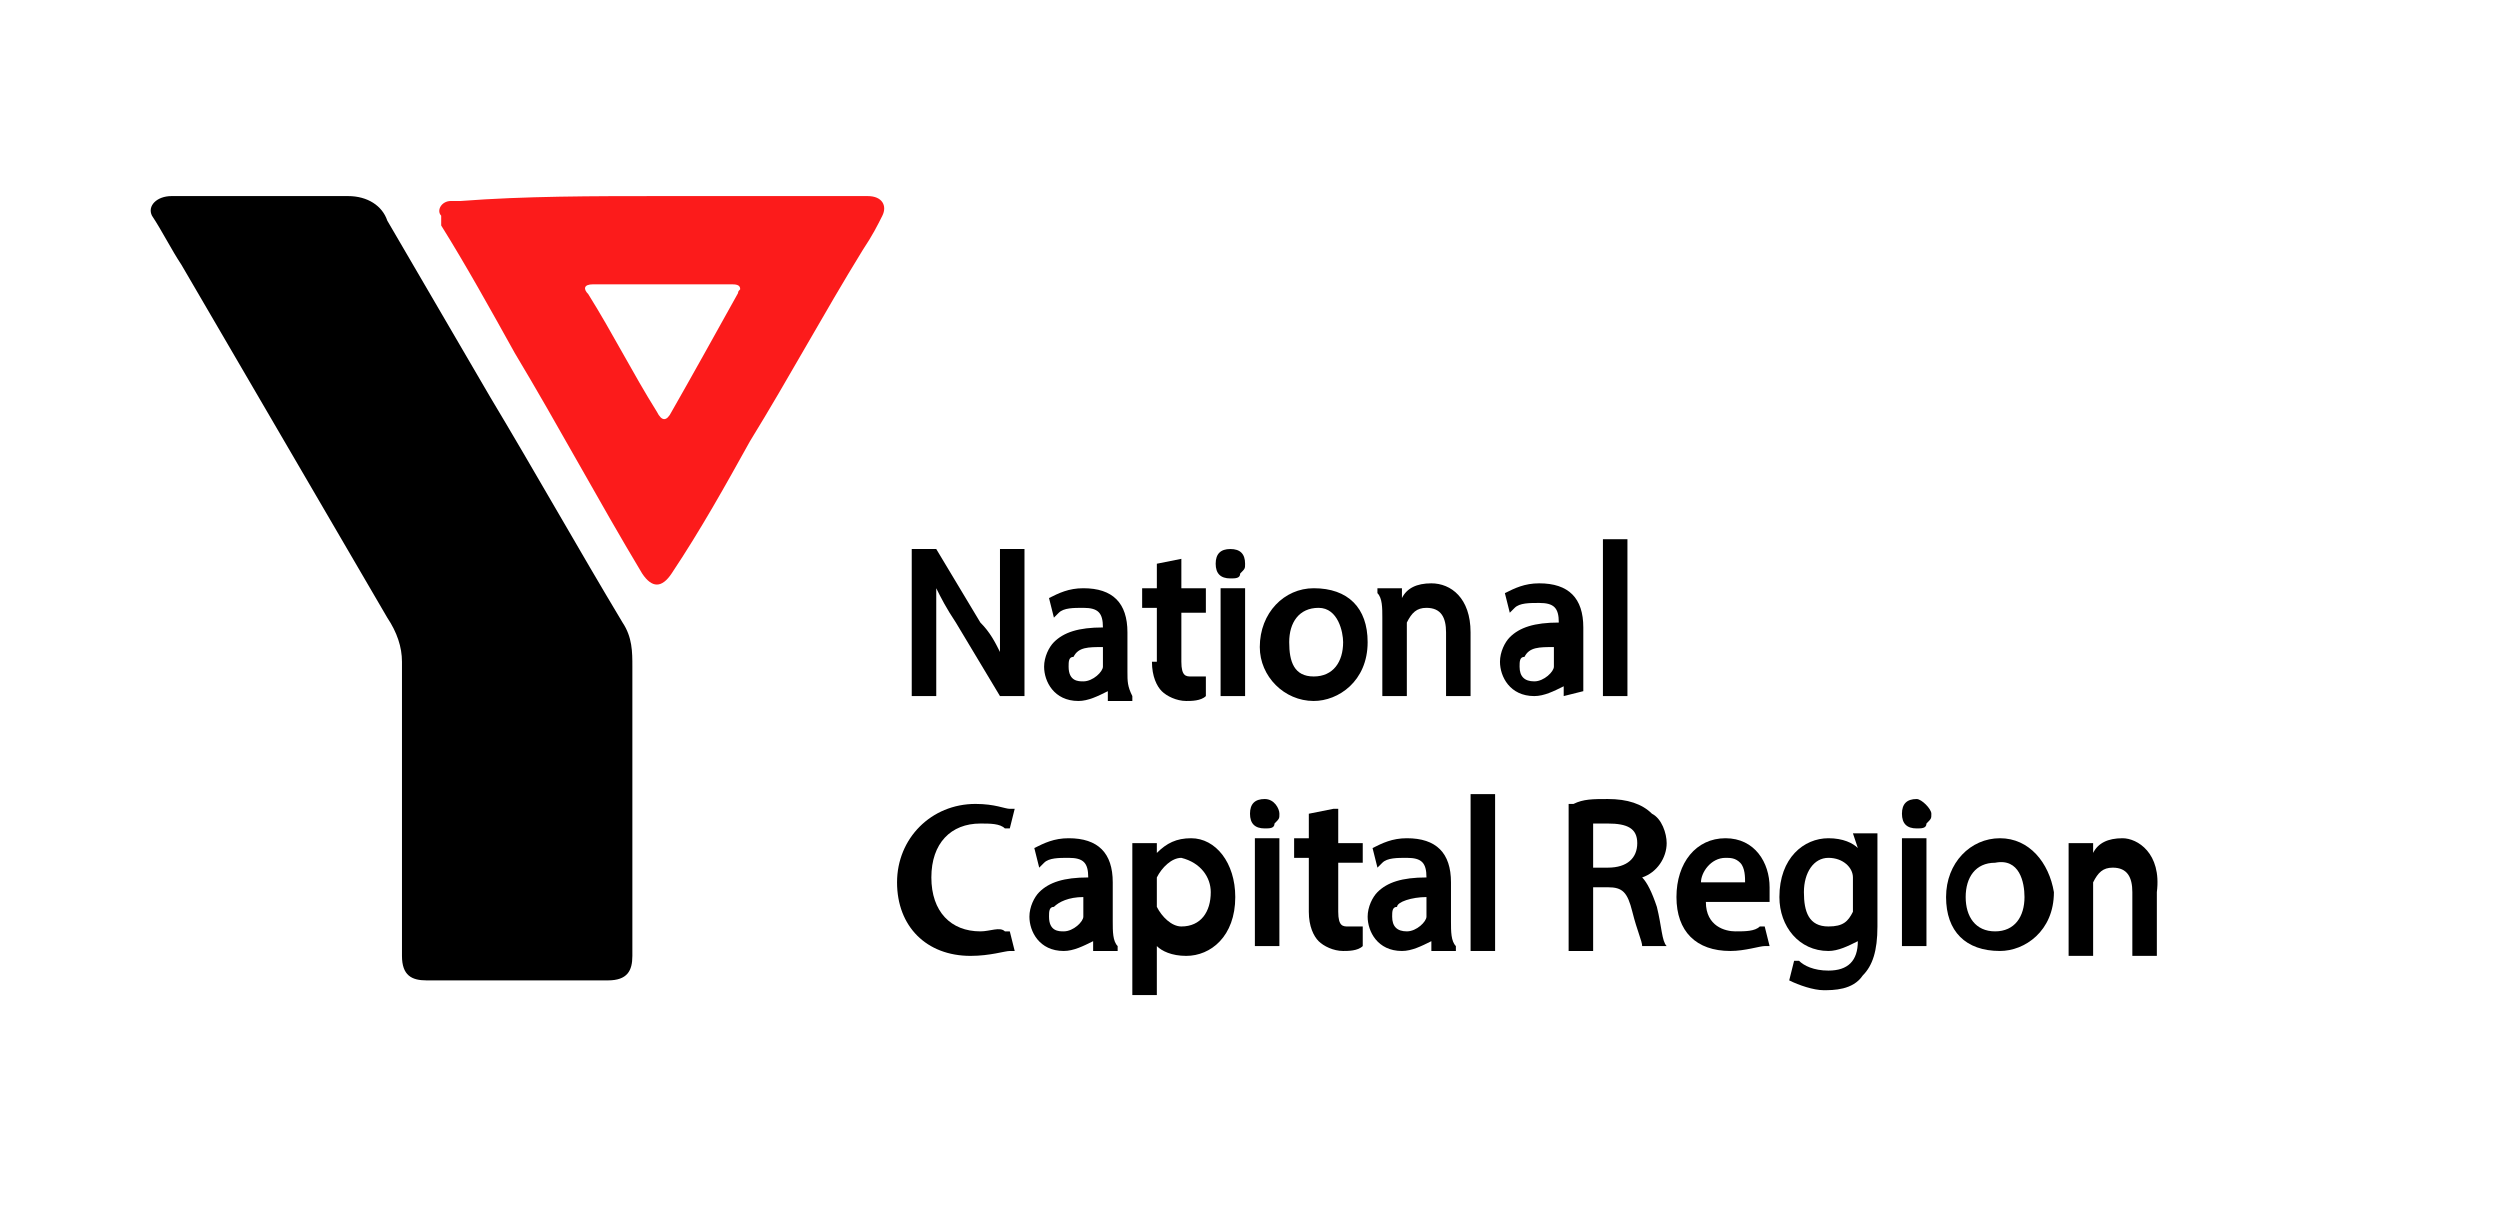 <svg width="204" height="100" viewBox="0 0 204 100" fill="none" xmlns="http://www.w3.org/2000/svg">
<path d="M51.601 66C51.601 70 51.601 74 51.601 78C51.601 79.2 51.201 80 49.601 80C44.801 80 39.601 80 34.801 80C33.601 80 32.801 79.6 32.801 78C32.801 70 32.801 62 32.801 54C32.801 52.8 32.401 51.6 31.601 50.4C26.001 40.8 20.401 31.2 14.801 21.6C14.001 20.4 13.201 18.8 12.401 17.6C12.001 16.8 12.801 16 14.001 16C18.801 16 23.601 16 28.401 16C30.001 16 31.201 16.8 31.601 18C34.401 22.8 37.201 27.6 40.001 32.4C43.601 38.4 47.201 44.8 50.801 50.8C51.601 52 51.601 53.2 51.601 54.4C51.601 58.4 51.601 62 51.601 66Z" fill="black"/>
<path d="M54.001 16C59.601 16 64.801 16 70.401 16H70.801C72.001 16 72.401 16.8 72.001 17.6C71.601 18.4 71.201 19.2 70.401 20.4C67.201 25.6 64.401 30.8 61.201 36C59.201 39.6 57.201 43.2 54.801 46.8C54.001 48 53.201 48 52.401 46.8C48.801 40.8 45.601 34.8 42.001 28.8C40.001 25.2 38.001 21.6 36.001 18.4C36.001 18.4 36.001 18 36.001 17.6C35.601 17.2 36.001 16.4 36.801 16.4C37.201 16.4 37.201 16.4 37.601 16.4C42.801 16 48.401 16 54.001 16ZM60.401 23.6C60.401 23.2 60.001 23.2 59.601 23.2C56.001 23.2 52.001 23.2 48.401 23.2C47.601 23.2 47.601 23.6 48.001 24C50.001 27.2 51.601 30.4 53.601 33.6C54.001 34.4 54.401 34.4 54.801 33.6C56.401 30.8 58.401 27.2 60.401 23.6C60.401 24 60.001 24 60.401 23.6Z" fill="#FC1B1B"/>
<path d="M76.398 51.6C76.398 50.4 76.398 49.2 76.398 48C76.798 48.8 77.198 49.6 77.998 50.8L81.598 56.8H83.598V44.8H81.598V50C81.598 51.2 81.598 52.4 81.598 53.2C81.198 52.4 80.798 51.6 79.998 50.8L76.398 44.8H74.398V56.8H76.398V51.6Z" fill="black"/>
<path d="M91.999 54.8V51.6C91.999 49.2 90.799 48 88.399 48C87.199 48 86.399 48.4 85.599 48.8L85.999 50.4L86.399 50C86.799 49.6 87.599 49.6 88.399 49.6C89.599 49.6 89.999 50 89.999 51.2C87.999 51.2 86.799 51.6 85.999 52.4C85.599 52.8 85.199 53.6 85.199 54.4C85.199 55.6 85.999 57.2 87.999 57.2C88.799 57.2 89.599 56.8 90.399 56.4V57.2H92.399V56.8C91.999 56 91.999 55.6 91.999 54.8ZM89.999 52.8V54V54.4C89.999 54.8 89.199 55.6 88.399 55.6C87.999 55.6 87.199 55.6 87.199 54.4C87.199 54 87.199 53.6 87.599 53.6C87.999 52.8 88.799 52.8 89.999 52.8Z" fill="black"/>
<path d="M93.999 54C93.999 55.2 94.399 56 94.799 56.4C95.199 56.8 95.999 57.2 96.799 57.2C97.199 57.2 97.999 57.2 98.399 56.8V55.2H97.999C97.999 55.2 97.599 55.2 97.199 55.2C96.799 55.2 96.399 55.2 96.399 54V50H98.399V48H96.399V45.6L94.399 46V48H93.199V49.6H94.399V54H93.999Z" fill="black"/>
<path d="M101.6 48H99.6V56.8H101.6V48Z" fill="black"/>
<path d="M100.399 44.8C99.599 44.8 99.199 45.2 99.199 46C99.199 46.8 99.599 47.2 100.399 47.2C100.799 47.2 101.199 47.2 101.199 46.8C101.599 46.4 101.599 46.4 101.599 46C101.599 45.2 101.199 44.8 100.399 44.8Z" fill="black"/>
<path d="M107.199 57.2C109.199 57.2 111.599 55.6 111.599 52.4C111.599 49.6 109.999 48 107.199 48C104.799 48 102.799 50 102.799 52.8C102.799 55.2 104.799 57.2 107.199 57.2ZM105.199 52.4C105.199 50.8 105.999 49.6 107.599 49.6C109.199 49.6 109.599 51.6 109.599 52.4C109.599 54 108.799 55.2 107.199 55.2C105.599 55.2 105.199 54 105.199 52.4Z" fill="black"/>
<path d="M112.798 50.4V56.8H114.798V51.6C114.798 51.2 114.798 51.2 114.798 50.8C115.198 50 115.598 49.6 116.398 49.6C117.598 49.6 117.998 50.4 117.998 51.6V56.8H119.998V51.6C119.998 48.8 118.398 47.6 116.798 47.6C115.598 47.6 114.798 48 114.398 48.8V48H112.398V48.4C112.798 48.8 112.798 49.6 112.798 50.4Z" fill="black"/>
<path d="M129.198 56.4C129.198 56 129.198 55.2 129.198 54.4V51.2C129.198 48.8 127.998 47.6 125.598 47.6C124.398 47.6 123.598 48 122.798 48.4L123.198 50L123.598 49.6C123.998 49.2 124.798 49.2 125.598 49.2C126.798 49.2 127.198 49.6 127.198 50.8C125.198 50.8 123.998 51.2 123.198 52C122.798 52.4 122.398 53.2 122.398 54C122.398 55.2 123.198 56.8 125.198 56.8C125.998 56.8 126.798 56.4 127.598 56V56.8L129.198 56.4ZM126.798 52.8V54V54.4C126.798 54.8 125.998 55.6 125.198 55.6C124.398 55.6 123.998 55.2 123.998 54.4C123.998 54 123.998 53.6 124.398 53.6C124.798 52.8 125.598 52.8 126.798 52.8Z" fill="black"/>
<path d="M132.799 44H130.799V56.8H132.799V44Z" fill="black"/>
<path d="M79.999 67.2C80.799 67.2 81.599 67.2 81.999 67.6H82.399L82.799 66H82.399C81.999 66 81.199 65.6 79.599 65.6C75.999 65.6 73.199 68.4 73.199 72C73.199 75.6 75.599 78 79.199 78C80.799 78 81.999 77.6 82.399 77.6H82.799L82.399 76H81.999C81.599 75.6 80.799 76 79.999 76C77.599 76 75.999 74.4 75.999 71.6C75.999 68.8 77.599 67.2 79.999 67.2Z" fill="black"/>
<path d="M90.8 75.2V72C90.8 69.6 89.6 68.4 87.2 68.4C86 68.4 85.2 68.8 84.4 69.2L84.8 70.8L85.2 70.4C85.6 70 86.4 70 87.2 70C88.4 70 88.8 70.4 88.8 71.6C86.8 71.6 85.6 72 84.8 72.8C84.4 73.2 84 74 84 74.8C84 76 84.8 77.6 86.8 77.6C87.6 77.6 88.4 77.2 89.2 76.8V77.6H91.2V77.2C90.8 76.8 90.8 76 90.8 75.2ZM88.4 73.2V74.4V74.8C88.4 75.2 87.6 76 86.8 76C86.4 76 85.6 76 85.6 74.8C85.6 74.4 85.6 74 86 74C86.4 73.6 87.2 73.2 88.4 73.2Z" fill="black"/>
<path d="M97.198 68.4C95.998 68.4 95.198 68.8 94.398 69.6V68.8H92.398V69.2C92.398 70 92.398 70.8 92.398 72V81.2H94.398V77.2C94.798 77.6 95.598 78 96.798 78C98.798 78 100.798 76.4 100.798 73.2C100.798 70.4 99.198 68.4 97.198 68.4ZM98.798 72.8C98.798 74.4 97.998 75.6 96.398 75.6C95.598 75.6 94.798 74.8 94.398 74V73.6V72V71.6C94.798 70.8 95.598 70 96.398 70C97.998 70.4 98.798 71.6 98.798 72.8Z" fill="black"/>
<path d="M104.398 68.4H102.398V77.2H104.398V68.4Z" fill="black"/>
<path d="M103.2 65.2C102.4 65.2 102 65.6 102 66.4C102 67.2 102.4 67.6 103.2 67.6C103.6 67.6 104 67.6 104 67.2C104.4 66.8 104.4 66.8 104.4 66.4C104.4 66 104 65.2 103.2 65.2Z" fill="black"/>
<path d="M108.8 66L106.8 66.4V68.4H105.6V70H106.8V74.4C106.8 75.6 107.2 76.4 107.6 76.8C108 77.2 108.8 77.6 109.6 77.6C110 77.6 110.8 77.6 111.2 77.2V75.6H110.8C110.8 75.6 110.4 75.6 110 75.6C109.6 75.6 109.2 75.6 109.2 74.4V70.4H111.2V68.8H109.2V66H108.8Z" fill="black"/>
<path d="M118.4 75.2V72C118.4 69.6 117.2 68.4 114.8 68.4C113.6 68.4 112.8 68.8 112 69.2L112.4 70.8L112.8 70.4C113.2 70 114 70 114.8 70C116 70 116.4 70.4 116.4 71.6C114.4 71.6 113.2 72 112.4 72.8C112 73.2 111.6 74 111.6 74.8C111.6 76 112.4 77.6 114.4 77.6C115.2 77.6 116 77.2 116.8 76.8V77.6H118.8V77.2C118.4 76.8 118.4 76 118.4 75.2ZM116.4 73.2V74.4V74.8C116.4 75.2 115.6 76 114.8 76C114 76 113.6 75.6 113.6 74.8C113.6 74.4 113.6 74 114 74C114 73.6 115.2 73.2 116.4 73.2Z" fill="black"/>
<path d="M122 64.8H120V77.6H122V64.8Z" fill="black"/>
<path d="M135.2 74C134.8 72.8 134.4 72 134 71.6C135.2 71.2 136 70 136 68.8C136 68 135.6 66.8 134.8 66.4C134 65.6 132.8 65.2 131.2 65.2C130 65.2 129.2 65.2 128.4 65.6H128V77.6H130V72.4H131.2C132.4 72.4 132.8 72.8 133.2 74.4C133.6 76 134 76.8 134 77.2H136.4H136C135.6 76.8 135.6 75.6 135.2 74ZM133.6 68.8C133.6 70 132.8 70.8 131.2 70.8H130V67.2C130.4 67.2 130.8 67.2 131.2 67.2C132.8 67.2 133.6 67.6 133.6 68.8Z" fill="black"/>
<path d="M140.799 68.4C138.399 68.4 136.799 70.4 136.799 73.2C136.799 76 138.399 77.6 141.199 77.6C142.399 77.6 143.599 77.2 143.999 77.2H144.399L143.999 75.6H143.599C143.199 76 142.399 76 141.599 76C140.799 76 139.199 75.6 139.199 73.6H143.999H144.399V73.2C144.399 73.2 144.399 72.8 144.399 72.4C144.399 70.4 143.199 68.4 140.799 68.4ZM142.399 72H138.799C138.799 71.2 139.599 70 140.799 70C141.199 70 141.599 70 141.999 70.4C142.399 70.8 142.399 71.6 142.399 72Z" fill="black"/>
<path d="M151.599 69.2C151.199 68.8 150.399 68.4 149.199 68.4C147.199 68.4 145.199 70 145.199 73.2C145.199 75.6 146.799 77.6 149.199 77.6C149.999 77.6 150.799 77.2 151.599 76.8C151.599 78.4 150.799 79.2 149.199 79.2C147.999 79.2 147.199 78.8 146.799 78.4H146.399L145.999 80C146.799 80.4 147.999 80.8 148.799 80.8C149.599 80.8 151.199 80.8 151.999 79.6C152.799 78.8 153.199 77.6 153.199 75.6V70.8C153.199 70 153.199 69.2 153.199 68.4V68H151.199L151.599 69.2ZM151.199 71.6V72V73.6C151.199 74 151.199 74 151.199 74.4C150.799 75.2 150.399 75.6 149.199 75.6C147.599 75.6 147.199 74.4 147.199 72.8C147.199 71.2 147.999 70 149.199 70C150.399 70 151.199 70.8 151.199 71.6Z" fill="black"/>
<path d="M157.199 68.4H155.199V77.2H157.199V68.4Z" fill="black"/>
<path d="M156.399 65.2C155.599 65.2 155.199 65.6 155.199 66.4C155.199 67.2 155.599 67.6 156.399 67.6C156.799 67.6 157.199 67.6 157.199 67.2C157.599 66.8 157.599 66.8 157.599 66.4C157.599 66 156.799 65.2 156.399 65.2Z" fill="black"/>
<path d="M163.199 68.4C160.799 68.4 158.799 70.4 158.799 73.2C158.799 76 160.399 77.6 163.199 77.6C165.199 77.6 167.599 76 167.599 72.8C167.199 70.4 165.599 68.4 163.199 68.4ZM165.199 73.2C165.199 74.8 164.399 76 162.799 76C161.199 76 160.399 74.8 160.399 73.2C160.399 71.6 161.199 70.4 162.799 70.4C164.799 70 165.199 72 165.199 73.2Z" fill="black"/>
<path d="M173.199 68.4C171.999 68.4 171.199 68.8 170.799 69.6V68.8H168.799V69.2C168.799 70 168.799 70.4 168.799 71.6V78H170.799V72.8C170.799 72.4 170.799 72.4 170.799 72C171.199 71.2 171.599 70.8 172.399 70.8C173.599 70.8 173.999 71.6 173.999 72.8V78H175.999V72.8C176.399 69.6 174.399 68.4 173.199 68.4Z" fill="black"/>
</svg>
